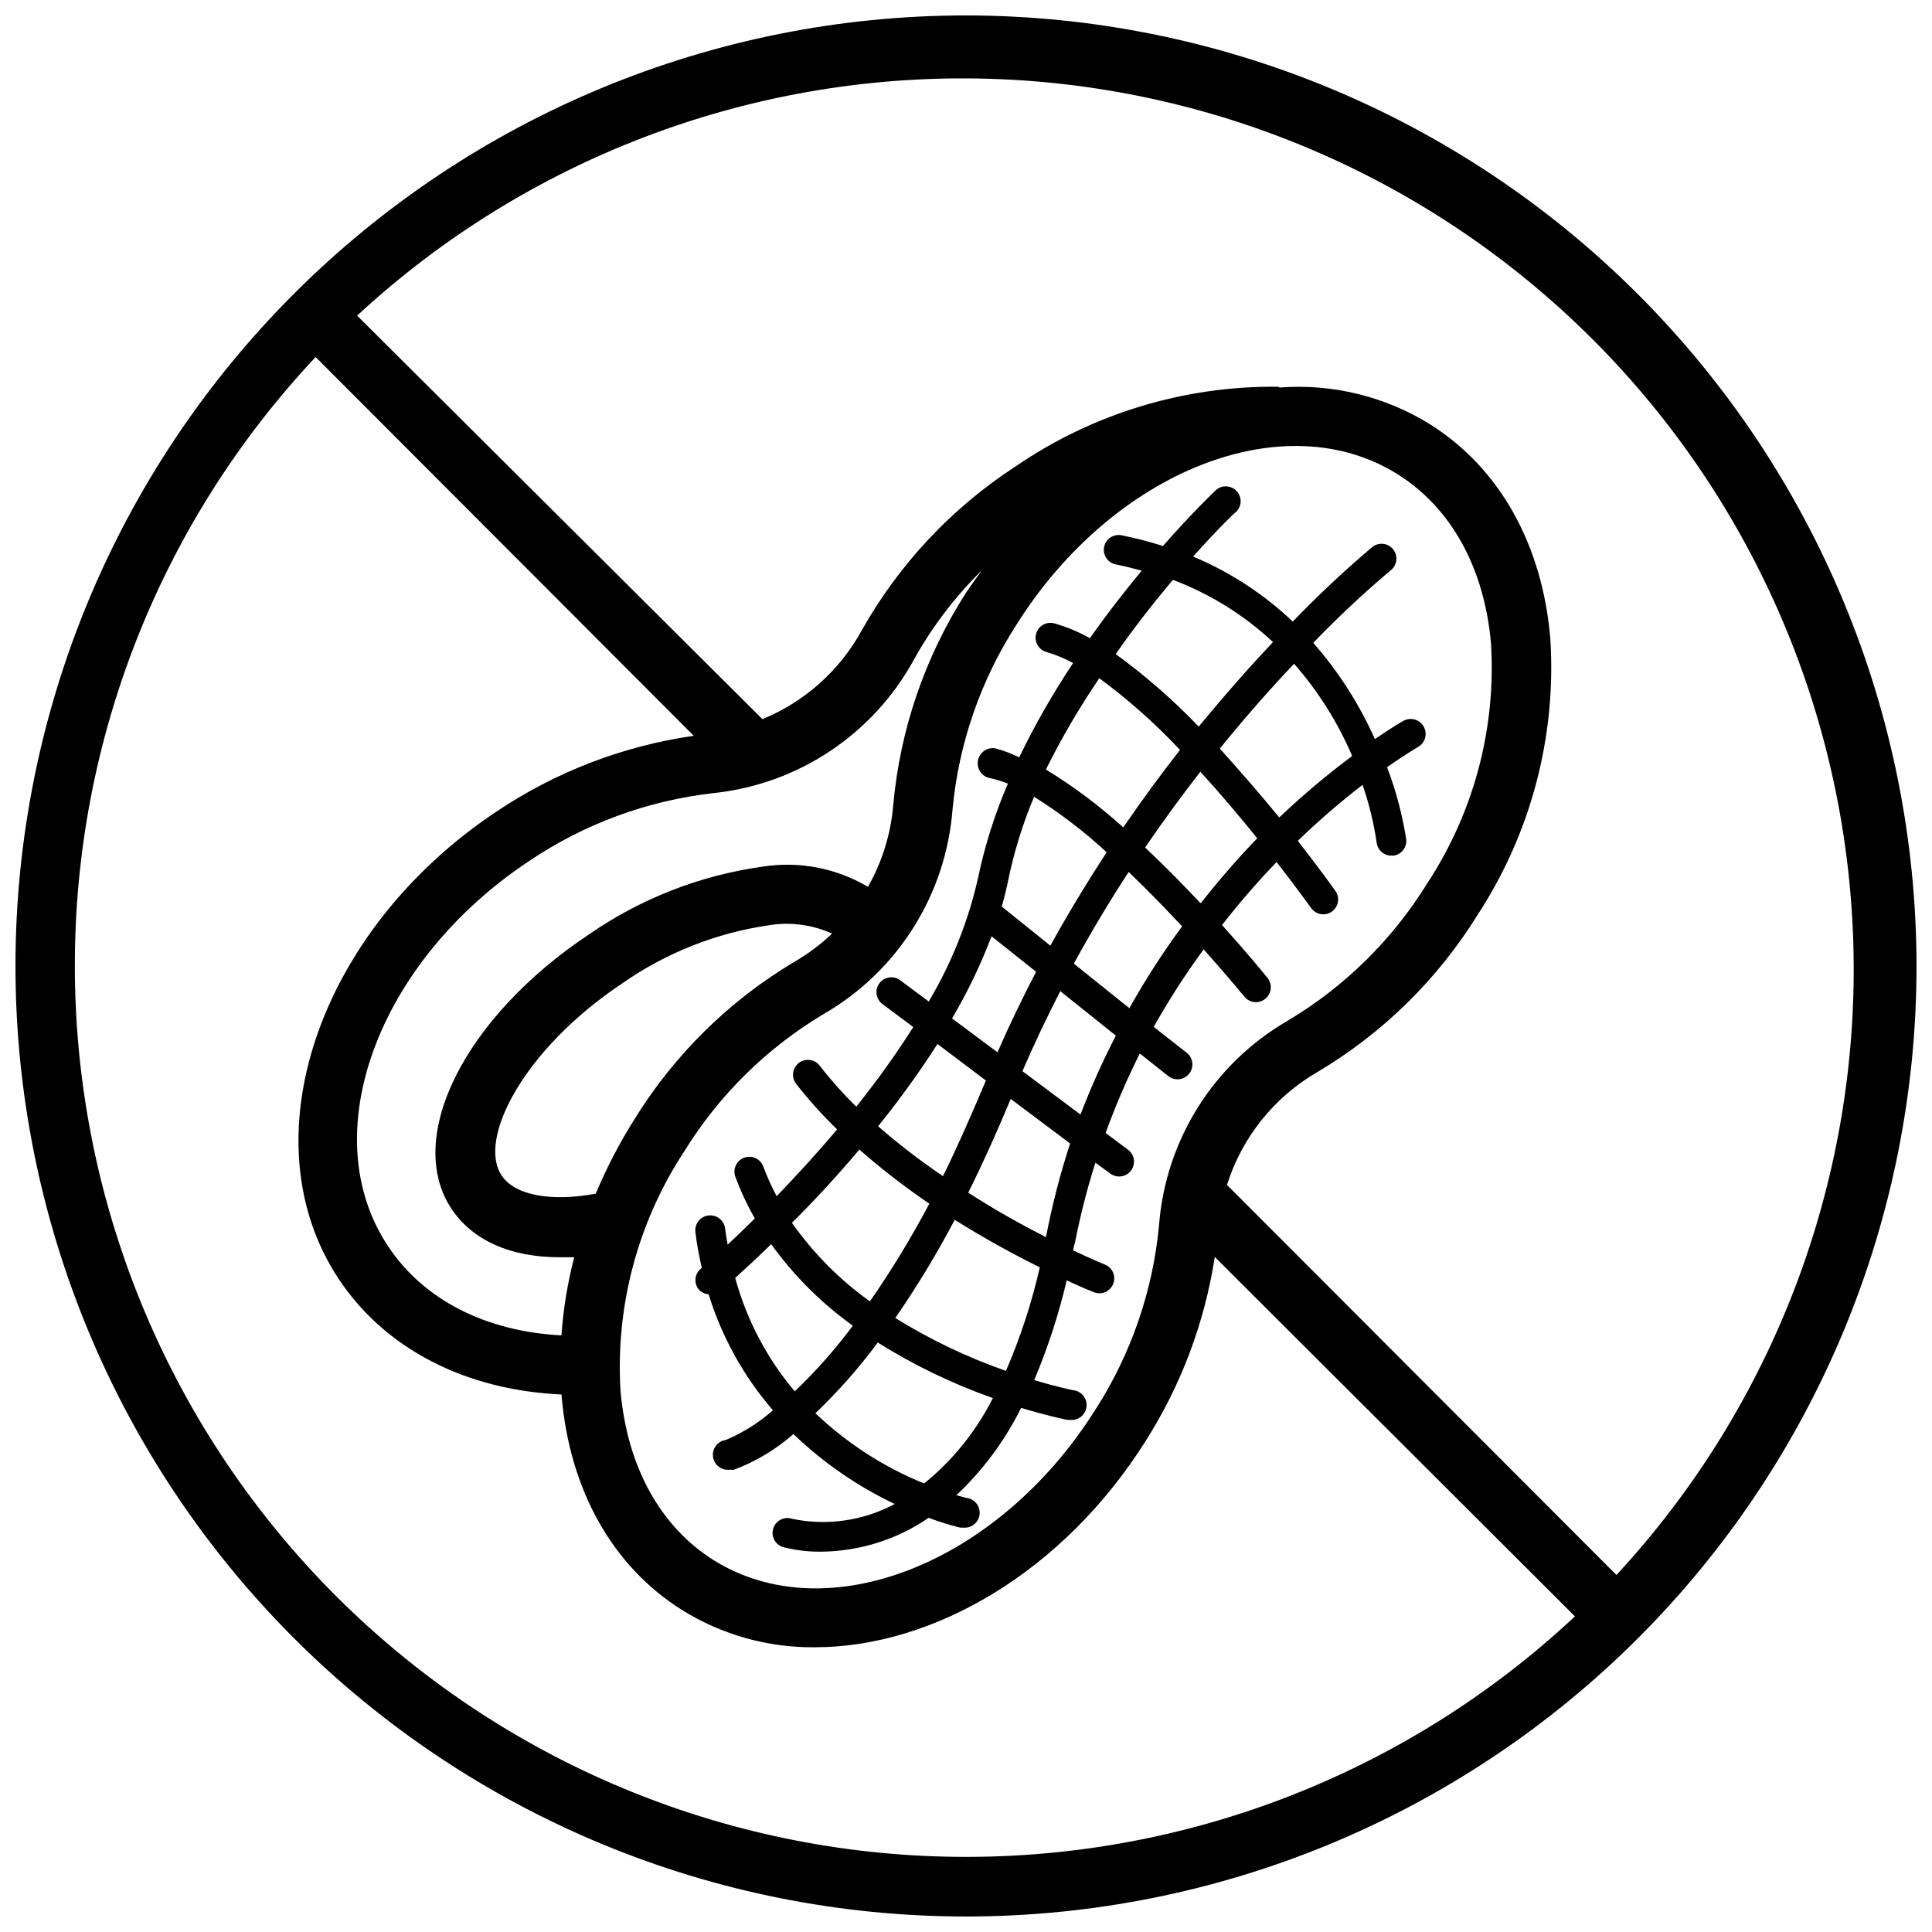 <?xml version="1.0" encoding="UTF-8"?>
<!-- Uploaded to: ICON Repo, www.iconrepo.com, Generator: ICON Repo Mixer Tools -->
<svg width="800px" height="800px" version="1.1" viewBox="144 144 512 512" xmlns="http://www.w3.org/2000/svg">
 <defs>
  <clipPath id="a">
   <path d="m148.09 148.09h503.81v503.81h-503.81z"/>
  </clipPath>
 </defs>
 <g clip-path="url(#a)">
  <path d="m400 148.09c-66.812 0-130.88 26.539-178.12 73.781s-73.781 111.31-73.781 178.12c0 66.809 26.539 130.88 73.781 178.12 47.242 47.242 111.31 73.781 178.12 73.781 66.809 0 130.88-26.539 178.12-73.781 47.242-47.242 73.781-111.31 73.781-178.12-0.07-66.789-26.637-130.82-73.859-178.04-47.227-47.227-111.26-73.789-178.04-73.863zm-236.16 251.91c-0.07-59.957 22.75-117.68 63.805-161.38l100.21 100.37c-18.758 2.688-36.664 9.578-52.387 20.152-47.23 31.488-66.086 87.066-41.684 123.83 12.281 18.5 33.574 29.441 59.039 30.582v0.277c2.125 25.031 13.461 45.227 31.922 56.836v-0.004c10.547 6.578 22.758 10.004 35.188 9.879 31.488 0 65.848-20.074 87.578-54.516v0.004c9.469-14.855 15.742-31.516 18.418-48.926l95.449 95.25c-45.066 42.18-104.85 65.039-166.56 63.684-61.711-1.355-120.44-26.82-163.61-70.934-43.172-44.117-67.352-103.38-67.371-165.11zm287.33 68.523c-1.609 17.5-7.414 34.348-16.926 49.121-25.742 40.816-71.086 58.609-101.16 39.793-14.168-8.934-22.906-24.875-24.641-44.871v0.004c-1.359-22.418 4.566-44.676 16.887-63.449 9.23-14.953 21.938-27.457 37.039-36.449 19.527-11.316 32.254-31.504 34.047-54 1.617-17.531 7.449-34.414 17.004-49.203 25.742-40.816 71.086-58.648 101.08-39.715 14.168 8.934 22.906 24.875 24.641 44.871h-0.004c1.359 22.418-4.562 44.676-16.887 63.449-9.234 14.953-21.938 27.457-37.035 36.449-19.531 11.316-32.258 31.5-34.047 54zm-139.06-27.867c-3.949 6.266-7.371 12.848-10.23 19.68-11.809 2.203-21.453 0.473-24.953-4.84-6.453-9.684 5.902-33.535 32.039-50.934h-0.004c11.543-8.055 24.805-13.312 38.73-15.348 5.699-0.953 11.551-0.188 16.809 2.203-3.004 2.859-6.332 5.356-9.918 7.438-17.32 10.305-31.895 24.648-42.473 41.801zm87.895-139.57c-10.867 16.938-17.484 36.246-19.289 56.285-0.637 7.617-2.918 15-6.691 21.648-8.48-5.019-18.453-6.902-28.18-5.312-16.434 2.324-32.094 8.457-45.738 17.906-32.984 21.922-49.004 53.883-36.449 72.738 5.59 8.422 15.742 12.832 28.574 12.832h3.938 0.004c-1.762 6.781-2.894 13.715-3.387 20.703-20.074-1.023-36.566-9.445-45.934-23.617-19.68-29.52-2.914-75.297 37.273-102.02 14.621-9.891 31.422-16.09 48.965-18.066 22.457-2.356 42.324-15.598 53.137-35.426 4.828-8.695 10.887-16.648 17.988-23.613-1.496 2.008-2.836 3.934-4.211 5.941zm172.36 260.29-103.2-103.36c3.961-12.59 12.48-23.246 23.895-29.875 17.32-10.266 31.902-24.566 42.508-41.684 14.168-21.68 20.934-47.363 19.285-73.207-2.125-25.031-13.461-45.227-31.922-56.836h0.004c-11.891-7.363-25.809-10.77-39.754-9.723l-0.512-0.199c-24.836-0.273-49.152 7.121-69.629 21.176-16.824 10.961-30.758 25.812-40.621 43.297-5.816 10.668-15.129 19.008-26.371 23.617l-107.41-106.94c44.805-41.484 103.94-64 164.99-62.824 61.047 1.172 119.27 25.949 162.45 69.125 43.176 43.176 67.953 101.4 69.129 162.45 1.172 61.051-21.344 120.18-62.828 164.99z"/>
 </g>
 <path d="m449.75 416.14c3.988-7.109 8.406-13.973 13.227-20.547 6.453 7.203 10.629 12.359 10.785 12.516h-0.004c1.371 1.695 3.856 1.961 5.551 0.59 1.695-1.367 1.961-3.852 0.59-5.547-0.551-0.707-5.195-6.375-12.043-14.012 4.523-5.812 9.344-11.383 14.445-16.691 5.551 7.125 9.055 12.043 9.172 12.203 1.258 1.77 3.719 2.184 5.488 0.926 1.773-1.262 2.188-3.719 0.926-5.492-0.512-0.707-4.25-5.945-9.957-13.266 5.445-5.254 11.176-10.207 17.16-14.836 1.719 4.977 2.973 10.102 3.738 15.309 0.242 1.988 1.934 3.481 3.938 3.465h0.473c2.148-0.266 3.68-2.219 3.422-4.367-1.031-6.523-2.734-12.918-5.074-19.09 4.961-3.465 8.109-5.273 8.227-5.352v-0.004c1.898-1.086 2.562-3.508 1.473-5.41-1.086-1.902-3.508-2.562-5.41-1.477 0 0-2.953 1.652-7.519 4.801-4.137-9.27-9.645-17.867-16.332-25.504 6.488-6.738 13.32-13.137 20.465-19.168 0.852-0.641 1.41-1.598 1.543-2.656 0.133-1.055-0.168-2.121-0.836-2.953-0.664-0.832-1.641-1.355-2.699-1.457-1.059-0.102-2.117 0.234-2.926 0.926-7.328 6.195-14.328 12.762-20.98 19.68-7.684-7.305-16.633-13.145-26.41-17.238 6.613-7.398 11.219-11.809 11.375-11.809 1.578-1.5 1.637-3.996 0.137-5.57-1.5-1.578-3.992-1.637-5.566-0.137-0.668 0.629-6.297 6.023-13.934 14.719-3.594-1.145-7.246-2.094-10.945-2.832-1.02-0.211-2.086-0.004-2.957 0.57-0.871 0.578-1.477 1.477-1.688 2.5-0.207 1.023 0 2.086 0.574 2.957 0.578 0.871 1.473 1.477 2.496 1.688 2.402 0.473 4.684 1.062 6.887 1.652-4.328 5.234-9.055 11.258-13.738 17.91l0.004-0.004c-2.969-1.68-6.125-3-9.406-3.934-2.098-0.578-4.266 0.656-4.84 2.754-0.578 2.098 0.656 4.266 2.754 4.844 2.445 0.711 4.809 1.688 7.047 2.91-5.328 7.996-10.102 16.348-14.289 24.996-1.992-0.988-4.074-1.777-6.219-2.363-2.176-0.426-4.281 0.996-4.703 3.168-0.426 2.176 0.992 4.281 3.168 4.703 1.629 0.34 3.223 0.828 4.762 1.457-3.453 7.992-6.09 16.312-7.871 24.836-2.606 11.594-7.027 22.699-13.109 32.906l-7.559-5.629h0.004c-1.738-1.305-4.207-0.953-5.512 0.785-1.305 1.742-0.949 4.207 0.789 5.512l8.188 6.102c-4.648 7.305-9.695 14.348-15.117 21.098-3.469-3.398-6.703-7.027-9.68-10.863-1.328-1.73-3.805-2.055-5.531-0.73-1.73 1.328-2.055 3.805-0.73 5.531 3.34 4.273 6.969 8.312 10.863 12.082-5.551 6.613-11.059 12.555-16.02 17.711v0.004c-1.348-2.547-2.531-5.176-3.539-7.875-0.75-2.043-3.016-3.09-5.059-2.34-2.043 0.75-3.094 3.016-2.344 5.059 1.418 3.82 3.144 7.519 5.156 11.059-2.715 2.676-5.117 5-7.203 6.926-0.234-1.418-0.473-2.832-0.668-4.289-0.273-2.172-2.254-3.715-4.43-3.441-2.172 0.27-3.715 2.254-3.441 4.426 0.395 3.305 0.984 6.414 1.691 9.445l-0.316 0.277c-1.598 1.379-1.824 3.777-0.512 5.43 0.68 0.758 1.625 1.227 2.641 1.301 3.488 11.316 9.293 21.785 17.043 30.742-3.707 3.281-7.918 5.941-12.48 7.871-2.172 0.293-3.695 2.293-3.402 4.465 0.293 2.176 2.293 3.699 4.465 3.406 0.367 0.051 0.738 0.051 1.105 0 5.777-2.16 11.117-5.363 15.742-9.445 7.891 7.586 16.953 13.848 26.844 18.539-8.312 4.453-17.926 5.848-27.16 3.934-1.02-0.352-2.141-0.27-3.098 0.23-0.957 0.5-1.668 1.371-1.965 2.406-0.297 1.039-0.156 2.156 0.391 3.086 0.551 0.93 1.457 1.594 2.508 1.836 3.219 0.801 6.527 1.184 9.84 1.141 9.492-0.086 18.773-2.812 26.805-7.871l1.652-1.102c2.731 1.031 5.516 1.898 8.348 2.598h0.828-0.004c2.176 0.227 4.121-1.352 4.352-3.523 0.227-2.176-1.352-4.121-3.523-4.352l-2.637-0.707c7.047-6.633 12.859-14.473 17.16-23.145 6.887 2.086 11.57 3.031 12.281 3.188h0.746c2.176 0.207 4.106-1.387 4.309-3.559 0.207-2.176-1.387-4.106-3.559-4.312 0 0-4.133-0.828-10.312-2.676 3.613-8.559 6.5-17.406 8.617-26.449 3.938 1.891 6.769 2.953 7.203 3.148 0.973 0.387 2.055 0.371 3.016-0.043 0.961-0.41 1.715-1.191 2.102-2.16 0.387-0.973 0.371-2.059-0.039-3.016-0.414-0.961-1.191-1.719-2.164-2.102 0 0-3.305-1.34-8.383-3.738 0-0.746 0.316-1.457 0.473-2.164v-0.004c1.402-7.125 3.199-14.168 5.391-21.098l3.938 2.875c1.738 1.305 4.203 0.953 5.508-0.785 1.305-1.742 0.953-4.207-0.785-5.512l-5.945-4.449c2.602-7.191 5.625-14.223 9.055-21.059l7.559 5.984h-0.004c1.707 1.348 4.184 1.059 5.531-0.648 1.348-1.707 1.059-4.184-0.648-5.531zm-6.457-4.961-14.719-11.809c4.684-8.543 9.566-16.688 14.523-24.285 5.078 4.84 9.918 9.84 14.168 14.406-5.098 6.938-9.762 14.18-13.973 21.688zm18.773-27.906c-4.41-4.684-9.367-9.762-14.602-14.68 4.879-7.164 9.801-13.855 14.641-20.074 5.551 6.062 10.668 12.164 15.074 17.633h0.004c-5.262 5.461-10.242 11.188-14.918 17.16zm40.27-38.926c-6.758 5.047-13.211 10.488-19.328 16.293-4.606-5.668-9.957-11.809-15.742-18.262 6.965-8.582 13.617-16.098 19.68-22.477v0.004c6.391 7.281 11.586 15.531 15.391 24.441zm-47.508-46.68c9.836 3.711 18.848 9.312 26.527 16.488-5.984 6.336-12.633 13.855-19.68 22.395v0.004c-6.75-7.043-14.113-13.473-22.004-19.207 5.238-7.519 10.473-14.133 15.156-19.68zm-19.68 25.938c7.762 5.699 14.98 12.105 21.566 19.129-4.961 6.336-10.035 13.227-15.035 20.547-6.34-5.75-13.203-10.887-20.504-15.352 4.184-8.426 8.945-16.555 14.246-24.324zm-17.199 31.488h-0.004c6.887 4.309 13.359 9.25 19.328 14.758-5.117 7.871-10.117 16.059-14.918 24.758l-12.871-10.352c0.59-2.125 1.141-4.25 1.574-6.375 1.57-7.812 3.918-15.445 7.008-22.789zm-11.18 37.035 11.809 9.406c-3.582 6.848-7.008 13.973-10.234 21.332l-12.043-8.973-0.004 0.004c4.102-6.949 7.602-14.23 10.473-21.77zm-1.496 38.219c-3.938 9.328-7.598 17.711-11.375 25.348-5.996-4.055-11.738-8.473-17.199-13.223 5.644-6.973 10.898-14.254 15.742-21.805zm-33.613 18.223v0.004c5.898 5.184 12.117 9.996 18.617 14.406-4.719 8.941-9.977 17.59-15.746 25.898-8.012-5.727-14.996-12.766-20.664-20.824 5.59-5.508 11.691-12.082 17.832-19.363zm-32.828 34.09c2.363-2.125 5.668-5.156 9.523-8.934l0.004-0.004c6.008 8.32 13.316 15.613 21.648 21.609-4.637 6.219-9.785 12.039-15.391 17.398-7.387-8.758-12.773-19.02-15.785-30.07zm50.066 54.473c-10.691-4.336-20.465-10.652-28.812-18.617 6.039-5.762 11.566-12.027 16.531-18.734 9.594 6.019 19.824 10.957 30.504 14.719-4.398 8.75-10.613 16.465-18.223 22.633zm21.688-29.836c-10.254-3.586-20.09-8.285-29.324-14.012 5.758-8.355 11.016-17.043 15.746-26.016 8.344 5.234 16.215 9.445 22.555 12.594h-0.004c-2.141 9.402-5.144 18.586-8.973 27.434zm10.629-35.426c-5.945-3.031-13.145-6.965-20.625-11.809 3.738-7.477 7.477-15.742 11.258-24.836l15.742 11.809v0.004c-2.644 8.094-4.773 16.352-6.375 24.719zm9.129-32.508-15.387-11.492c3.148-7.32 6.535-14.406 10.035-21.215l14.719 11.809v-0.004c-3.516 6.785-6.641 13.762-9.367 20.902z"/>
</svg>